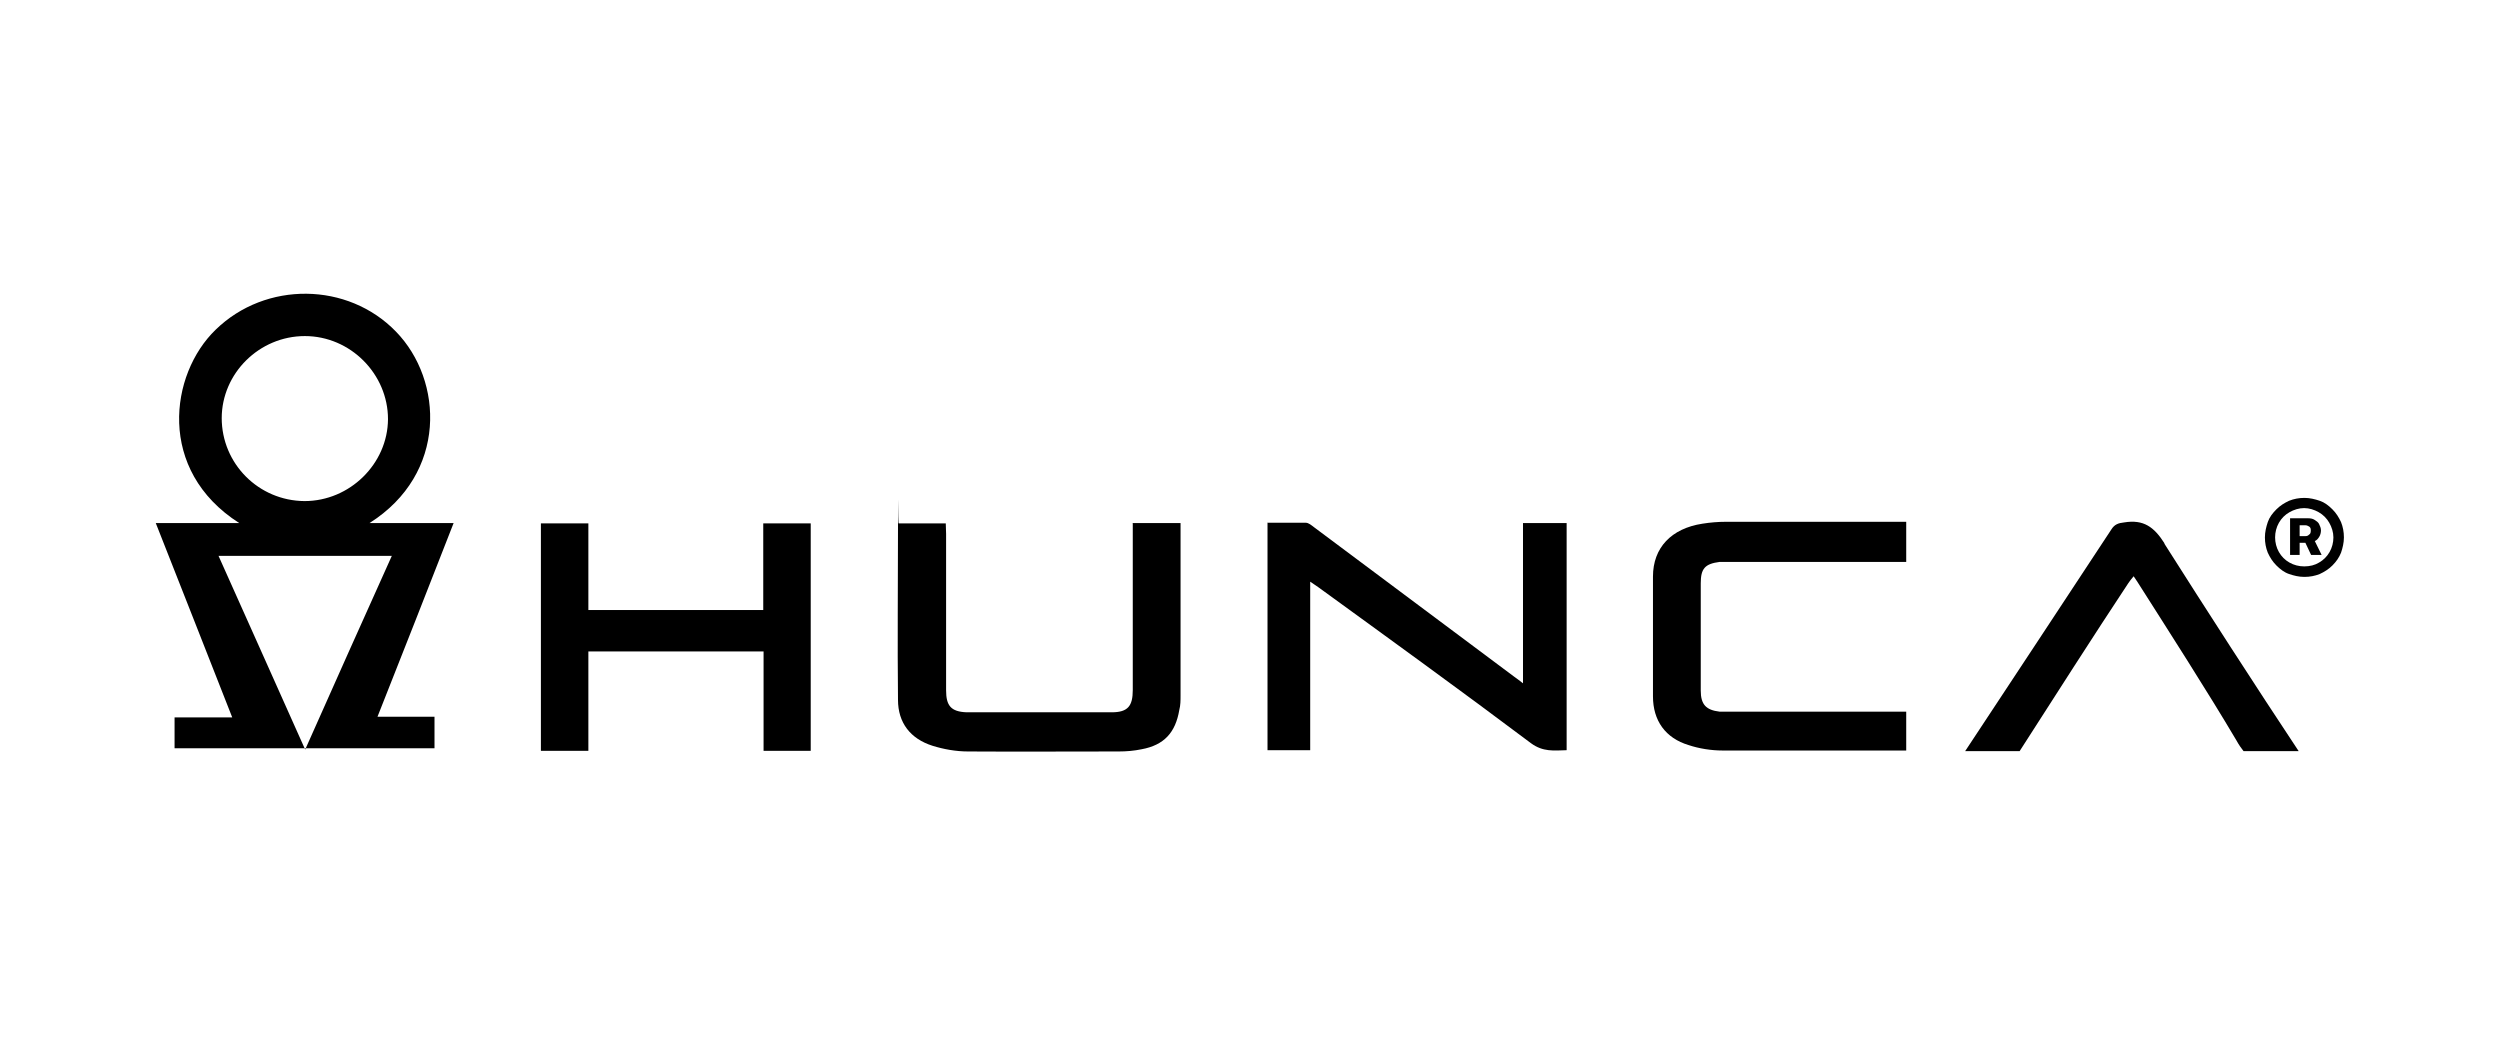 <?xml version="1.0" encoding="UTF-8"?><svg id="Layer_1" xmlns="http://www.w3.org/2000/svg" viewBox="0 0 784.8 328.2"><path d="M398,164.1h11.9c.9,0,1.8.8,2.6,1.4,20.9,15.6,41.9,31.3,62.8,46.9.8.6,1.7,1.2,2.8,2.1v-50.3h13.7v71.3c-4,.1-7.4.6-11.2-2.2-22.1-16.6-44.5-32.8-66.8-49-.7-.5-1.3-.9-2.5-1.7v52.9h-13.4v-71.5h0Z"/><path d="M254.5,235.7h-14.8v-31.2h-55v31.2h-14.9v-71.4h14.9v27.2h54.9v-27.2h14.9v71.4h0Z"/><path d="M355.6,164.2h15v54.2c0,1.4,0,3-.4,4.5-1.2,7.1-4.8,11-11.8,12.3-2.4.5-4.8.7-7.2.7-15.8,0-31.6.1-47.3,0-3.8,0-7.7-.7-11.2-1.8-6.9-2.2-10.8-7.2-10.8-14.4-.2-18.1,0-36.3,0-54.5s0-.5.2-.9h14.8c0,1.1.1,2.2.1,3.3v49.1c0,4.8,1.5,6.7,6.4,6.9h45.6c5.1,0,6.6-2,6.6-7v-52.3h-.1Z"/><path d="M598.4,164.1v12.3h-58.6c-4.6.6-5.9,2.1-5.9,6.7v33.7c0,4.4,1.7,6.1,5.9,6.6h58.6v12.2h-57.7c-3.5,0-7.3-.6-10.6-1.7-7.3-2.2-11.2-7.7-11.2-15.3v-37.6c0-9.1,5.8-15.1,15.5-16.6,2.5-.4,5-.6,7.4-.6h53.4c17.9,0,2,0,3.3,0h-.1Z"/><path d="M679.5,170.6c-3.3-5.2-6.6-7.6-12.7-6.6-1.8.2-3,.6-4,2.2-14.3,21.8-31.6,47.9-45.9,69.6h17.1c10.4-16.2,23.5-36.7,34.1-52.7.5-.7.9-1.3,1.7-2.2.6.9.9,1.3,1.2,1.8,9.6,15.1,22,34.4,31.1,49.8.7,1.3,1.5,2.4,2.2,3.3h17.3c-13.4-20.2-29.2-44.7-42.2-65.2h.1Z"/><path d="M116,164.2h26.4c-7.9,20.3-15.8,40.3-23.9,60.8h17.9v9.9H54.8v-9.7h18.1c-8-20.5-16-40.6-24-61h26.2c-26-16.6-21.8-46.8-7.4-60.7,15.7-15.3,41.5-15,56.6.6,14.9,15.3,16.2,44.6-8.3,60.1h-.1ZM69.6,131.2c0,14.4,11.6,26,26,26.1,14.2,0,26.1-11.7,26.2-25.7,0-14.2-11.8-26.1-26.1-26.1s-26.1,11.7-26.1,25.8h0ZM95.8,235.3c9.2-20.7,18.1-40.6,27.2-60.8h-54.4c9,20.2,18,40.1,27.2,60.8Z"/><path d="M718.9,174.3v-11.6h5.7c.7,0,1.4.1,2,.5.6.4,1.1.7,1.4,1.3s.6,1.3.6,2-.2,1.5-.6,2.1-.8,1.1-1.5,1.3c-.6.2-1.3.5-2.1.5h-3.9v-2.1h3.2c.5,0,.8-.1,1.2-.5.4-.2.5-.7.5-1.3s-.1-.9-.5-1.2c-.4-.2-.7-.4-1.1-.4h-1.9v9.3h-3ZM726.2,168.9l2.6,5.3h-3.3l-2.5-5.3h3.2ZM723.4,181.1c-1.8,0-3.3-.4-4.8-.9s-2.8-1.5-4-2.7-2-2.5-2.7-4c-.6-1.5-.9-3.1-.9-4.8s.4-3.3.9-4.8,1.5-2.8,2.7-4,2.5-2,4-2.7c1.5-.6,3.1-.9,4.8-.9s3.3.4,4.8.9,2.8,1.5,4,2.7,2,2.5,2.7,4c.6,1.5.9,3.1.9,4.8s-.4,3.3-.9,4.8c-.6,1.5-1.5,2.8-2.7,4s-2.5,2-4,2.7c-1.5.6-3.1.9-4.8.9ZM723.4,177.8c1.7,0,3.3-.4,4.6-1.2,1.4-.8,2.5-1.9,3.3-3.3.8-1.4,1.2-3,1.2-4.6s-.5-3.2-1.3-4.6c-.8-1.4-1.9-2.5-3.3-3.3s-3-1.3-4.6-1.3-3.2.5-4.6,1.3c-1.4.8-2.5,1.9-3.3,3.3s-1.2,3-1.2,4.6.4,3.2,1.2,4.6c.8,1.4,1.9,2.5,3.3,3.3,1.4.8,3,1.2,4.6,1.2h.1Z"/></svg>